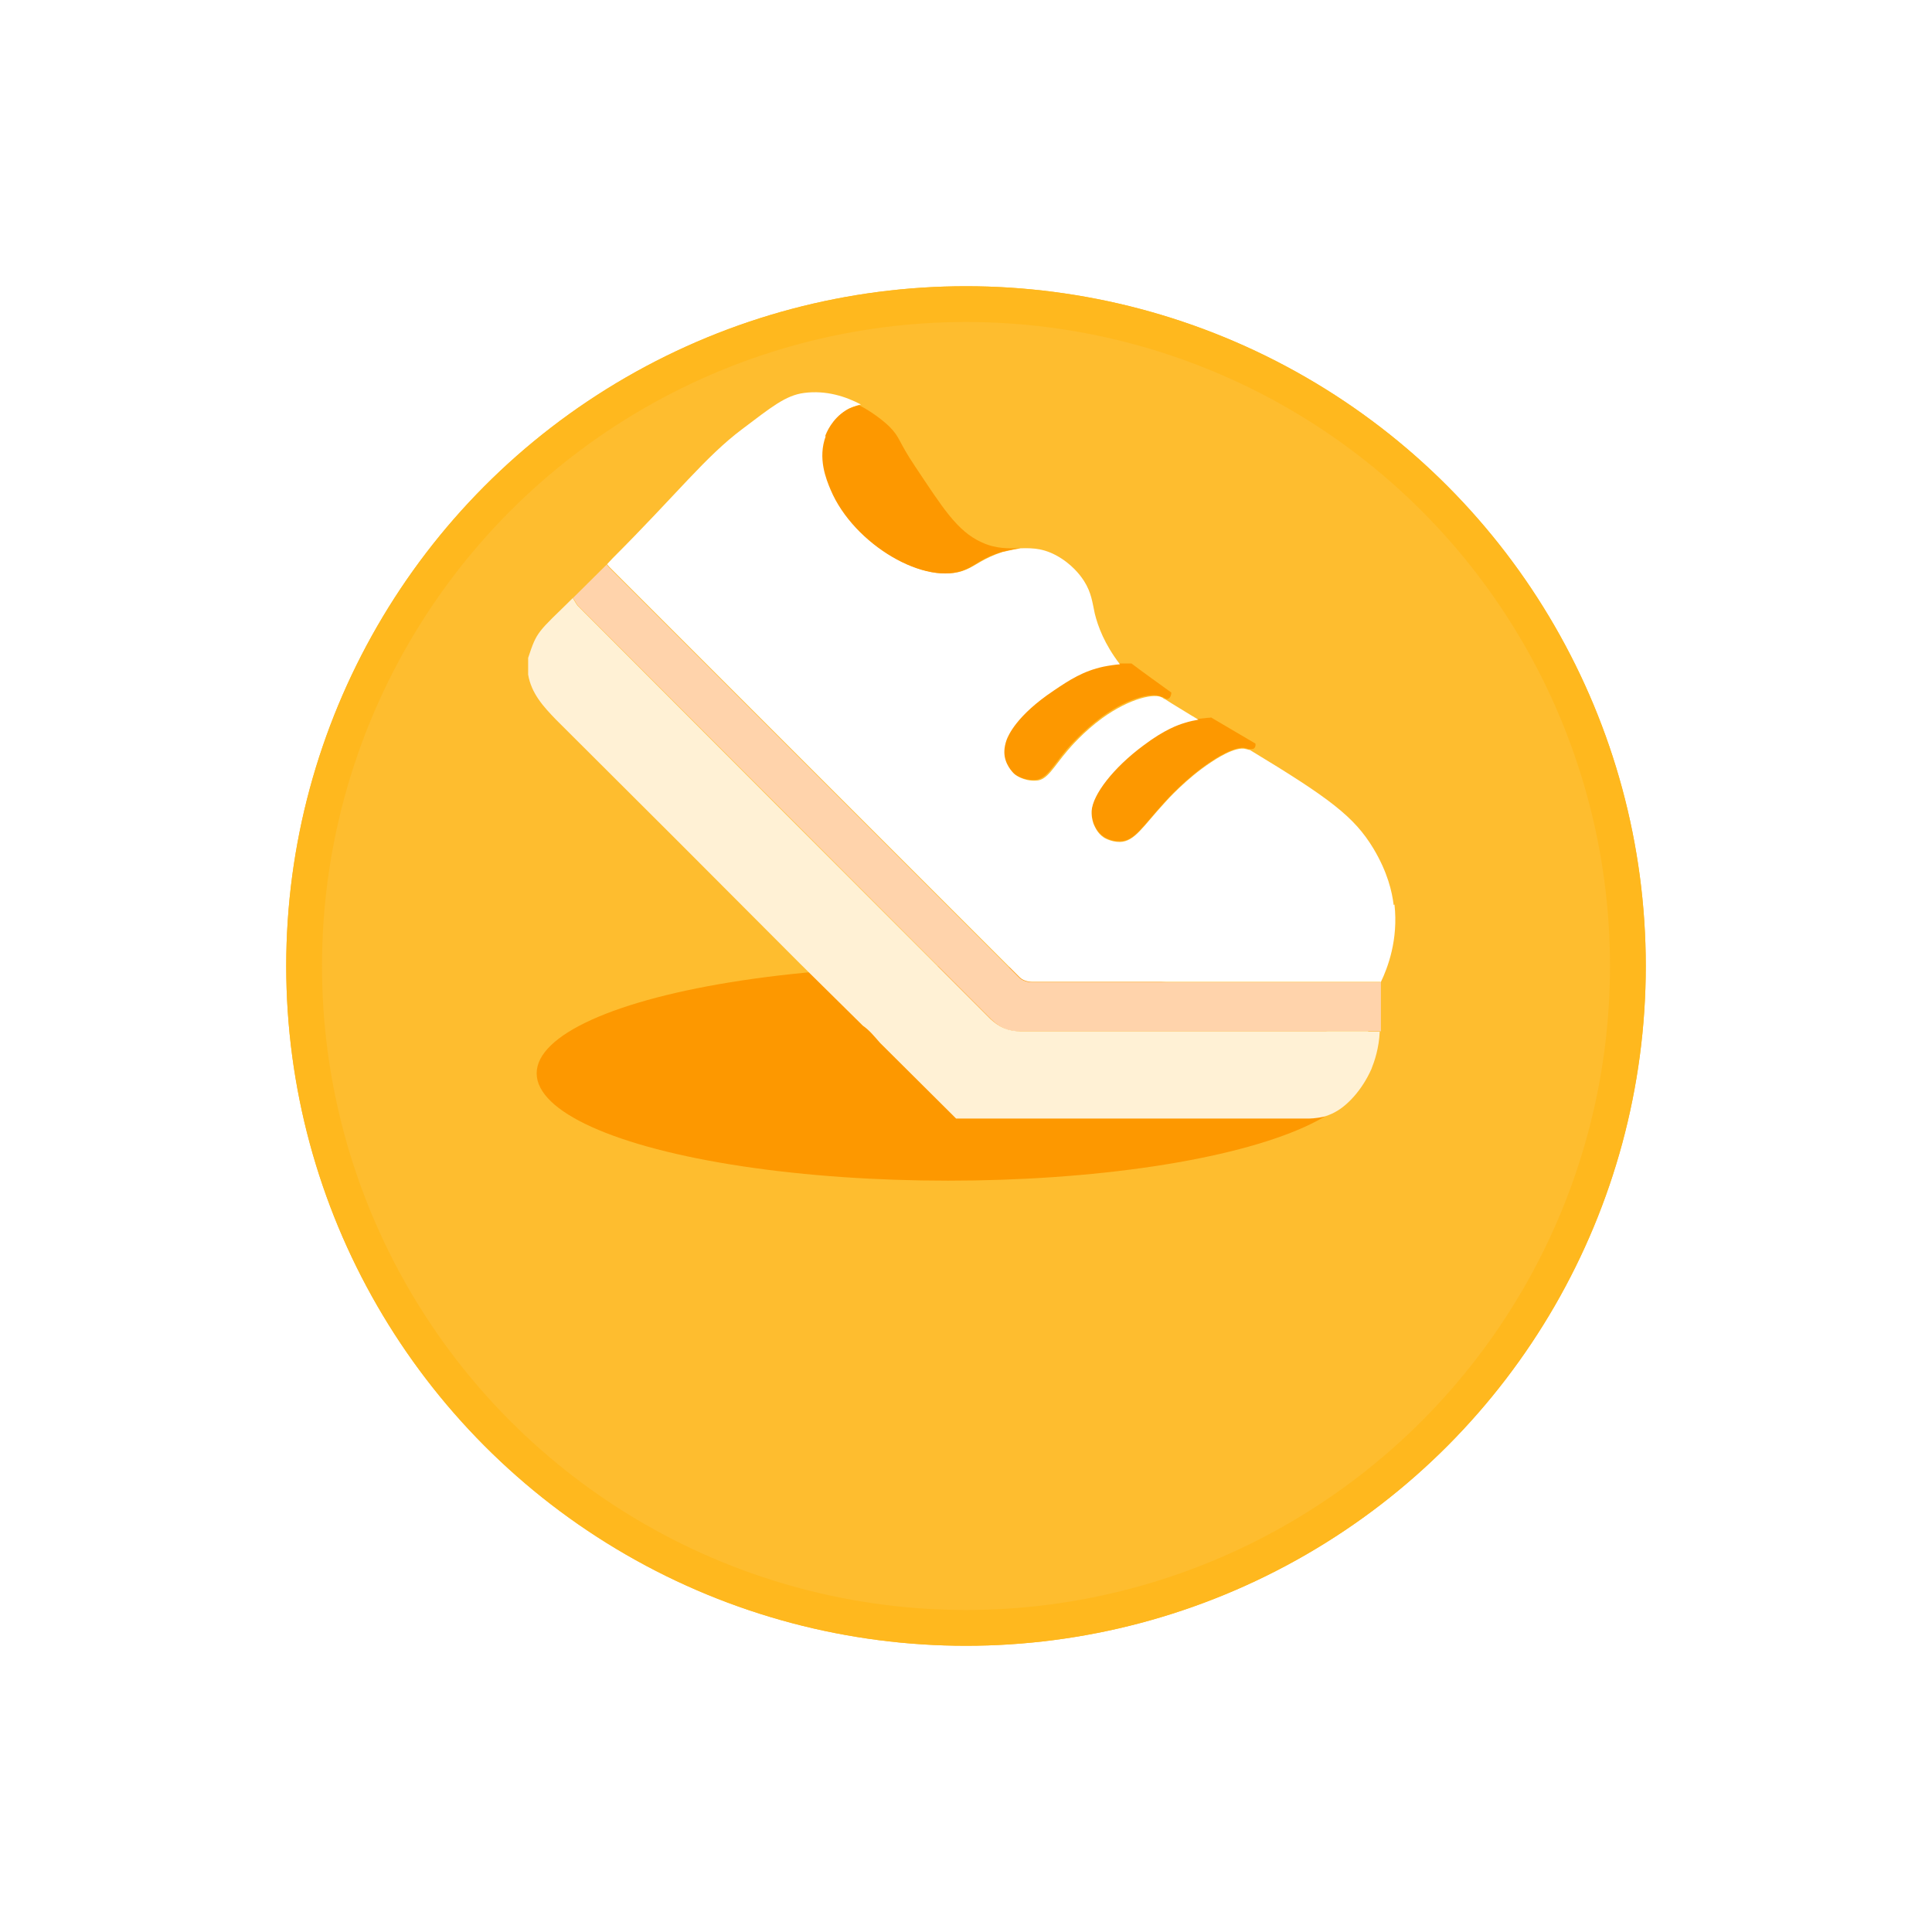<svg width="54" height="54" viewBox="0 0 54 54" fill="none" xmlns="http://www.w3.org/2000/svg">
<g filter="url(#filter0_d_1742_23851)">
<circle cx="27" cy="22" r="19" fill="#FEBD2F"/>
<circle cx="27" cy="22" r="18.5" stroke="#FFB81E"/>
</g>
<ellipse cx="26.5" cy="30" rx="11.5" ry="3" fill="#FD9800"/>
<path d="M32.494 19.48C32.494 19.48 32.538 19.502 32.572 19.524C32.605 19.535 32.638 19.547 32.661 19.524C32.716 19.502 32.739 19.413 32.739 19.357C32.371 19.09 31.992 18.823 31.625 18.544C31.524 18.544 31.413 18.544 31.268 18.544C31.135 18.544 30.979 18.578 30.812 18.611C30.244 18.733 29.876 18.979 29.419 19.279C28.372 19.981 28.15 20.538 28.105 20.649C28.016 20.894 28.038 21.061 28.049 21.128C28.105 21.418 28.328 21.618 28.328 21.618C28.328 21.618 28.562 21.819 28.929 21.797C29.241 21.785 29.419 21.418 29.809 20.95C29.876 20.872 30.255 20.438 30.778 20.048C31.569 19.469 32.26 19.346 32.46 19.48H32.494Z" fill="#FD9800"/>
<path d="M33.841 20.059C33.752 20.059 33.63 20.081 33.496 20.092C33.385 20.115 33.251 20.137 33.117 20.181C32.917 20.237 32.549 20.371 31.97 20.805C31.124 21.44 30.544 22.186 30.511 22.643C30.5 22.843 30.567 23.011 30.567 23.011C30.589 23.077 30.667 23.267 30.856 23.389C30.856 23.389 31.046 23.523 31.302 23.512C31.714 23.512 31.937 23.089 32.549 22.42C32.627 22.331 33.162 21.741 33.83 21.295C33.93 21.229 34.543 20.816 34.833 20.917C34.844 20.917 34.888 20.939 34.933 20.939C34.977 20.939 35.022 20.939 35.055 20.917C35.089 20.883 35.1 20.828 35.089 20.783C34.677 20.538 34.253 20.293 33.841 20.048V20.059Z" fill="#FD9800"/>
<path d="M38.586 27.432V27.455H38.33C35.167 27.455 32.003 27.455 28.84 27.455C28.729 27.455 28.573 27.41 28.495 27.332C24.686 23.523 20.876 19.714 17.067 15.905C17.034 15.871 17 15.838 16.956 15.782L16.989 15.748L15.63 17.096C15.742 16.985 15.864 16.862 16.02 16.718C16.076 16.796 16.109 16.885 16.176 16.951C20.019 20.794 23.861 24.637 27.693 28.479C27.938 28.724 28.194 28.836 28.54 28.825C31.781 28.825 35.022 28.825 38.263 28.825H38.597C38.597 28.613 38.597 28.39 38.597 28.179C38.597 27.934 38.597 27.689 38.597 27.432H38.586Z" fill="#FFD3AB"/>
<path d="M38.252 28.825C35.011 28.825 31.77 28.825 28.529 28.825C28.183 28.825 27.927 28.713 27.682 28.479C23.839 24.637 19.997 20.794 16.165 16.951C16.098 16.885 16.065 16.796 16.009 16.718C15.018 17.686 15.007 17.642 14.762 18.388V18.856C14.851 19.38 15.185 19.747 15.541 20.115C17.814 22.376 20.086 24.648 22.347 26.92L24.118 28.669C24.296 28.791 24.441 28.97 24.597 29.148L26.724 31.264C32.237 31.264 36.225 31.264 36.548 31.264C36.593 31.264 36.782 31.264 37.016 31.208C37.016 31.208 37.183 31.164 37.35 31.064C37.651 30.896 38.063 30.484 38.33 29.883C38.419 29.66 38.542 29.304 38.564 28.836H38.23L38.252 28.825Z" fill="#FFF1D5"/>
<path d="M38.953 25.294C38.909 24.927 38.786 24.381 38.385 23.712C37.851 22.832 37.182 22.32 34.933 20.961C34.888 20.961 34.855 20.939 34.832 20.939C34.532 20.839 33.93 21.251 33.83 21.318C33.162 21.763 32.627 22.354 32.549 22.443C31.936 23.111 31.714 23.523 31.302 23.534C31.045 23.534 30.856 23.412 30.856 23.412C30.667 23.289 30.6 23.1 30.567 23.033C30.567 23.033 30.5 22.866 30.511 22.665C30.544 22.209 31.112 21.462 31.97 20.828C32.549 20.393 32.928 20.26 33.117 20.204C33.251 20.159 33.384 20.137 33.496 20.115L33.273 19.981C33.006 19.814 32.772 19.68 32.571 19.547C32.538 19.536 32.505 19.513 32.493 19.502C32.293 19.369 31.602 19.502 30.811 20.07C30.277 20.46 29.909 20.895 29.843 20.972C29.442 21.44 29.274 21.808 28.963 21.819C28.595 21.841 28.361 21.641 28.361 21.641C28.361 21.641 28.138 21.451 28.083 21.151C28.072 21.084 28.049 20.917 28.138 20.672C28.183 20.56 28.406 20.003 29.453 19.302C29.898 19.001 30.277 18.756 30.845 18.633C31.012 18.6 31.168 18.578 31.302 18.567C30.867 17.998 30.689 17.509 30.6 17.152C30.533 16.851 30.511 16.573 30.299 16.239C30.255 16.172 30.065 15.871 29.675 15.615C29.23 15.325 28.885 15.314 28.528 15.325C28.25 15.37 28.049 15.426 28.027 15.426C27.481 15.604 27.281 15.804 27.013 15.916C25.9 16.406 23.884 15.225 23.238 13.688C23.115 13.399 22.859 12.808 23.104 12.184C23.148 12.073 23.304 11.683 23.683 11.449C23.794 11.383 23.928 11.338 24.062 11.305C23.639 11.082 23.093 10.903 22.48 10.982C21.957 11.048 21.556 11.383 20.743 11.995C19.718 12.764 18.927 13.8 17.123 15.604C17.067 15.659 17.023 15.715 16.967 15.771C17.011 15.827 17.045 15.86 17.078 15.893C20.887 19.703 24.697 23.512 28.506 27.321C28.584 27.399 28.729 27.444 28.851 27.444C32.014 27.444 35.178 27.444 38.341 27.444H38.597C38.786 27.054 39.087 26.263 38.976 25.283L38.953 25.294Z" fill="white"/>
<path d="M23.082 12.184C22.848 12.808 23.093 13.398 23.215 13.688C23.861 15.225 25.888 16.406 26.991 15.916C27.258 15.804 27.448 15.593 28.005 15.425C28.027 15.425 28.238 15.359 28.506 15.325C28.183 15.325 27.849 15.348 27.437 15.158C26.746 14.846 26.334 14.167 25.588 13.053C25.086 12.307 25.175 12.24 24.852 11.917C24.83 11.895 24.507 11.583 24.017 11.327C23.884 11.36 23.761 11.393 23.639 11.472C23.26 11.705 23.093 12.095 23.059 12.207L23.082 12.184Z" fill="#FD9800"/>
<defs>
<filter id="filter0_d_1742_23851" x="0" y="0" width="54" height="54" filterUnits="userSpaceOnUse" color-interpolation-filters="sRGB">
<feFlood flood-opacity="0" result="BackgroundImageFix"/>
<feColorMatrix in="SourceAlpha" type="matrix" values="0 0 0 0 0 0 0 0 0 0 0 0 0 0 0 0 0 0 127 0" result="hardAlpha"/>
<feMorphology radius="6" operator="erode" in="SourceAlpha" result="effect1_dropShadow_1742_23851"/>
<feOffset dy="5"/>
<feGaussianBlur stdDeviation="7"/>
<feComposite in2="hardAlpha" operator="out"/>
<feColorMatrix type="matrix" values="0 0 0 0 0 0 0 0 0 0 0 0 0 0 0 0 0 0 0.32 0"/>
<feBlend mode="normal" in2="BackgroundImageFix" result="effect1_dropShadow_1742_23851"/>
<feBlend mode="normal" in="SourceGraphic" in2="effect1_dropShadow_1742_23851" result="shape"/>
</filter>
</defs>
</svg>
